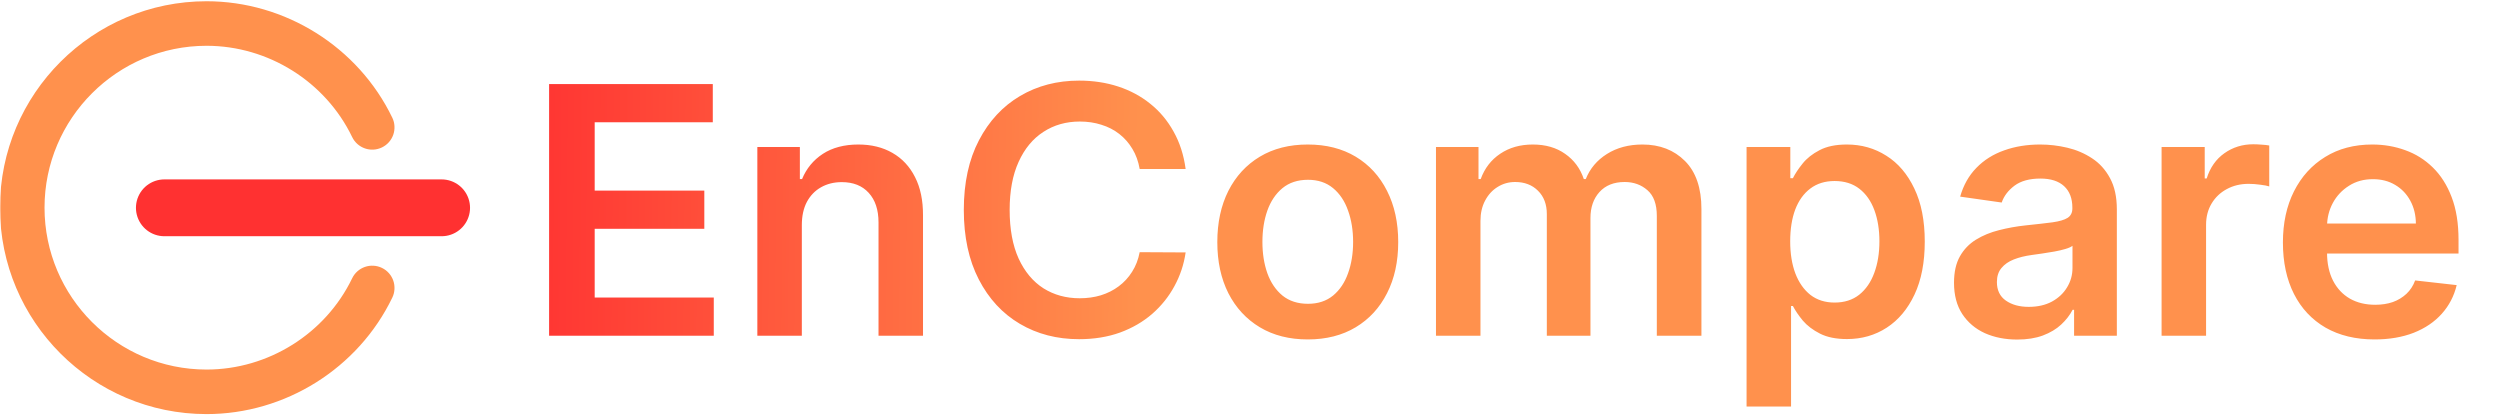 <svg width="968" height="162" viewBox="0 0 968 162" fill="none" xmlns="http://www.w3.org/2000/svg">
<path d="M212.611 130V32.545H275.995V47.344H230.265V73.802H272.711V88.601H230.265V115.201H276.375V130H212.611ZM310.47 87.173V130H293.244V56.909H309.709V69.329H310.565C312.247 65.237 314.927 61.985 318.607 59.574C322.319 57.163 326.903 55.957 332.359 55.957C337.403 55.957 341.797 57.036 345.541 59.193C349.316 61.35 352.234 64.475 354.296 68.567C356.39 72.66 357.421 77.624 357.389 83.462V130H340.163V86.126C340.163 81.241 338.894 77.418 336.357 74.658C333.85 71.898 330.377 70.519 325.935 70.519C322.922 70.519 320.241 71.185 317.894 72.517C315.578 73.818 313.754 75.705 312.421 78.18C311.121 80.654 310.47 83.652 310.47 87.173ZM459.079 65.427H441.282C440.774 62.508 439.839 59.923 438.475 57.67C437.11 55.386 435.413 53.451 433.383 51.865C431.353 50.279 429.037 49.089 426.435 48.296C423.866 47.471 421.09 47.059 418.108 47.059C412.81 47.059 408.115 48.391 404.023 51.056C399.93 53.689 396.726 57.559 394.411 62.667C392.095 67.743 390.937 73.945 390.937 81.273C390.937 88.728 392.095 95.009 394.411 100.116C396.758 105.192 399.962 109.031 404.023 111.632C408.115 114.202 412.794 115.487 418.06 115.487C420.979 115.487 423.707 115.106 426.245 114.344C428.815 113.551 431.115 112.393 433.145 110.871C435.207 109.348 436.936 107.476 438.332 105.256C439.759 103.035 440.743 100.497 441.282 97.642L459.079 97.737C458.413 102.369 456.969 106.715 454.749 110.776C452.56 114.836 449.689 118.421 446.136 121.53C442.583 124.607 438.427 127.018 433.668 128.763C428.91 130.476 423.628 131.332 417.823 131.332C409.257 131.332 401.612 129.35 394.886 125.384C388.161 121.419 382.863 115.693 378.993 108.206C375.123 100.719 373.188 91.742 373.188 81.273C373.188 70.772 375.139 61.794 379.041 54.34C382.943 46.853 388.256 41.127 394.982 37.161C401.707 33.196 409.321 31.213 417.823 31.213C423.247 31.213 428.291 31.974 432.955 33.497C437.618 35.02 441.774 37.256 445.422 40.207C449.07 43.125 452.068 46.71 454.416 50.961C456.795 55.18 458.349 60.002 459.079 65.427ZM506.367 131.428C499.229 131.428 493.043 129.857 487.808 126.717C482.574 123.576 478.514 119.182 475.627 113.536C472.772 107.889 471.344 101.29 471.344 93.74C471.344 86.19 472.772 79.576 475.627 73.897C478.514 68.219 482.574 63.809 487.808 60.668C493.043 57.528 499.229 55.957 506.367 55.957C513.505 55.957 519.691 57.528 524.925 60.668C530.159 63.809 534.204 68.219 537.059 73.897C539.946 79.576 541.389 86.19 541.389 93.74C541.389 101.29 539.946 107.889 537.059 113.536C534.204 119.182 530.159 123.576 524.925 126.717C519.691 129.857 513.505 131.428 506.367 131.428ZM506.462 117.628C510.332 117.628 513.568 116.565 516.169 114.44C518.771 112.282 520.706 109.396 521.975 105.779C523.275 102.163 523.926 98.134 523.926 93.692C523.926 89.219 523.275 85.175 521.975 81.558C520.706 77.91 518.771 75.007 516.169 72.85C513.568 70.693 510.332 69.614 506.462 69.614C502.496 69.614 499.197 70.693 496.564 72.85C493.963 75.007 492.012 77.91 490.711 81.558C489.442 85.175 488.808 89.219 488.808 93.692C488.808 98.134 489.442 102.163 490.711 105.779C492.012 109.396 493.963 112.282 496.564 114.44C499.197 116.565 502.496 117.628 506.462 117.628ZM556.01 130V56.909H572.474V69.329H573.331C574.854 65.141 577.376 61.874 580.897 59.526C584.418 57.147 588.622 55.957 593.507 55.957C598.456 55.957 602.628 57.163 606.022 59.574C609.448 61.953 611.859 65.205 613.255 69.329H614.016C615.634 65.268 618.363 62.032 622.201 59.621C626.071 57.179 630.655 55.957 635.953 55.957C642.679 55.957 648.167 58.083 652.418 62.334C656.669 66.585 658.794 72.787 658.794 80.94V130H641.521V83.604C641.521 79.068 640.315 75.753 637.904 73.659C635.493 71.534 632.543 70.471 629.053 70.471C624.898 70.471 621.646 71.772 619.298 74.373C616.983 76.942 615.825 80.289 615.825 84.413V130H598.932V82.891C598.932 79.115 597.79 76.102 595.506 73.849C593.253 71.597 590.303 70.471 586.655 70.471C584.18 70.471 581.928 71.105 579.898 72.374C577.867 73.612 576.25 75.372 575.044 77.656C573.839 79.909 573.236 82.542 573.236 85.555V130H556.01ZM676.27 157.409V56.909H693.21V68.996H694.209C695.098 67.219 696.351 65.332 697.969 63.333C699.587 61.303 701.775 59.574 704.535 58.146C707.295 56.687 710.817 55.957 715.099 55.957C720.746 55.957 725.838 57.401 730.374 60.288C734.942 63.143 738.559 67.378 741.224 72.993C743.92 78.576 745.268 85.428 745.268 93.55C745.268 101.576 743.952 108.396 741.319 114.011C738.686 119.626 735.101 123.909 730.565 126.859C726.028 129.81 720.889 131.285 715.147 131.285C710.959 131.285 707.486 130.587 704.726 129.191C701.966 127.795 699.745 126.114 698.064 124.147C696.414 122.148 695.129 120.261 694.209 118.484H693.496V157.409H676.27ZM693.163 93.454C693.163 98.181 693.829 102.321 695.161 105.874C696.525 109.427 698.476 112.203 701.014 114.202C703.584 116.169 706.693 117.152 710.341 117.152C714.148 117.152 717.336 116.137 719.905 114.107C722.475 112.045 724.41 109.237 725.711 105.684C727.043 102.099 727.709 98.023 727.709 93.454C727.709 88.918 727.059 84.889 725.758 81.368C724.458 77.847 722.523 75.087 719.953 73.088C717.383 71.09 714.179 70.09 710.341 70.09C706.661 70.09 703.536 71.058 700.967 72.993C698.397 74.928 696.446 77.64 695.114 81.13C693.813 84.62 693.163 88.728 693.163 93.454ZM781.052 131.475C776.421 131.475 772.249 130.65 768.538 129.001C764.858 127.319 761.939 124.845 759.782 121.577C757.656 118.31 756.594 114.281 756.594 109.491C756.594 105.367 757.355 101.956 758.878 99.26C760.4 96.563 762.478 94.406 765.111 92.788C767.744 91.171 770.711 89.949 774.01 89.124C777.341 88.268 780.783 87.649 784.336 87.269C788.618 86.824 792.092 86.428 794.757 86.079C797.422 85.698 799.357 85.127 800.562 84.366C801.8 83.573 802.418 82.351 802.418 80.702V80.416C802.418 76.831 801.355 74.056 799.23 72.089C797.105 70.122 794.043 69.138 790.046 69.138C785.827 69.138 782.48 70.058 780.006 71.898C777.563 73.738 775.913 75.912 775.057 78.418L758.973 76.133C760.242 71.692 762.336 67.981 765.254 64.999C768.173 61.985 771.742 59.733 775.961 58.242C780.18 56.719 784.843 55.957 789.951 55.957C793.472 55.957 796.978 56.37 800.467 57.195C803.957 58.019 807.145 59.383 810.032 61.287C812.919 63.159 815.235 65.712 816.979 68.948C818.756 72.184 819.644 76.229 819.644 81.082V130H803.084V119.96H802.513C801.467 121.99 799.991 123.893 798.088 125.67C796.216 127.415 793.853 128.826 790.998 129.905C788.174 130.952 784.859 131.475 781.052 131.475ZM785.525 118.817C788.983 118.817 791.981 118.135 794.519 116.771C797.057 115.375 799.008 113.536 800.372 111.251C801.768 108.967 802.466 106.477 802.466 103.781V95.168C801.926 95.612 801.007 96.024 799.706 96.405C798.437 96.785 797.009 97.119 795.423 97.404C793.837 97.69 792.267 97.943 790.712 98.165C789.158 98.388 787.81 98.578 786.668 98.737C784.098 99.085 781.798 99.656 779.768 100.45C777.737 101.243 776.135 102.353 774.962 103.781C773.788 105.176 773.201 106.985 773.201 109.205C773.201 112.378 774.359 114.773 776.675 116.391C778.99 118.009 781.941 118.817 785.525 118.817ZM836.965 130V56.909H853.668V69.091H854.429C855.761 64.872 858.045 61.62 861.281 59.336C864.549 57.02 868.276 55.862 872.464 55.862C873.415 55.862 874.478 55.91 875.652 56.005C876.857 56.068 877.857 56.179 878.65 56.338V72.184C877.92 71.93 876.762 71.708 875.176 71.518C873.622 71.296 872.115 71.185 870.655 71.185C867.515 71.185 864.691 71.867 862.185 73.231C859.711 74.563 857.76 76.419 856.332 78.798C854.905 81.178 854.191 83.922 854.191 87.031V130H836.965ZM919.442 131.428C912.114 131.428 905.785 129.905 900.456 126.859C895.158 123.782 891.081 119.436 888.226 113.821C885.371 108.174 883.944 101.528 883.944 93.883C883.944 86.364 885.371 79.766 888.226 74.087C891.113 68.377 895.142 63.936 900.313 60.764C905.484 57.559 911.559 55.957 918.538 55.957C923.043 55.957 927.294 56.687 931.291 58.146C935.32 59.574 938.873 61.794 941.95 64.808C945.059 67.822 947.502 71.66 949.278 76.324C951.055 80.956 951.943 86.475 951.943 92.883V98.165H892.033V86.555H935.431C935.399 83.255 934.685 80.321 933.289 77.751C931.894 75.15 929.943 73.104 927.437 71.613C924.962 70.122 922.075 69.376 918.776 69.376C915.255 69.376 912.162 70.233 909.497 71.946C906.832 73.627 904.754 75.848 903.263 78.608C901.804 81.336 901.058 84.334 901.027 87.602V97.737C901.027 101.988 901.804 105.636 903.358 108.682C904.913 111.696 907.086 114.011 909.878 115.629C912.669 117.215 915.937 118.009 919.68 118.009C922.186 118.009 924.454 117.66 926.485 116.962C928.515 116.232 930.276 115.169 931.767 113.773C933.258 112.378 934.384 110.649 935.145 108.587L951.229 110.395C950.214 114.646 948.279 118.357 945.424 121.53C942.6 124.67 938.984 127.113 934.574 128.858C930.165 130.571 925.121 131.428 919.442 131.428Z" fill="url(#paint0_linear_151_559)"/>
<mask id="mask0_151_559" style="mask-type:luminance" maskUnits="userSpaceOnUse" x="0" y="0" width="154" height="161">
<path d="M0 0H153.807V161H0V0Z" fill="white"/>
</mask>
<g mask="url(#mask0_151_559)">
<path d="M-0.014 80.412C-0.014 124.479 35.868 160.336 79.977 160.336C110.454 160.336 138.691 142.63 151.9 115.239C153.973 110.956 152.173 105.793 147.877 103.726C143.581 101.663 138.427 103.462 136.358 107.75C126.001 129.22 103.87 143.092 79.977 143.092C45.385 143.092 17.241 114.975 17.241 80.412C17.241 45.849 45.385 17.728 79.977 17.728C103.87 17.728 126.001 31.599 136.358 53.066C138.427 57.354 143.586 59.157 147.877 57.09C152.169 55.023 153.973 49.868 151.9 45.58C138.691 18.186 110.454 0.484 79.977 0.484C35.868 0.484 -0.014 36.34 -0.014 80.412Z" fill="#FF914D"/>
</g>
<path d="M63.639 80.465H170.999" stroke="url(#paint1_linear_151_559)" stroke-width="22" stroke-linecap="round"/>
<defs>
<linearGradient id="paint0_linear_151_559" x1="440.999" y1="81" x2="203.023" y2="78.628" gradientUnits="userSpaceOnUse">
<stop stop-color="#FF914D"/>
<stop offset="1" stop-color="#FF3332"/>
</linearGradient>
<linearGradient id="paint1_linear_151_559" x1="nan" y1="nan" x2="nan" y2="nan" gradientUnits="userSpaceOnUse">
<stop stop-color="#FF3131"/>
<stop offset="0.008" stop-color="#FF7445"/>
<stop offset="0.008" stop-color="#FF3131"/>
<stop offset="0.016" stop-color="#FF3231"/>
<stop offset="0.023" stop-color="#FF3332"/>
<stop offset="0.031" stop-color="#FF3432"/>
<stop offset="0.039" stop-color="#FF3432"/>
<stop offset="0.047" stop-color="#FF3532"/>
<stop offset="0.055" stop-color="#FF3632"/>
<stop offset="0.062" stop-color="#FF3733"/>
<stop offset="0.07" stop-color="#FF3733"/>
<stop offset="0.078" stop-color="#FF3833"/>
<stop offset="0.086" stop-color="#FF3933"/>
<stop offset="0.094" stop-color="#FF3A33"/>
<stop offset="0.102" stop-color="#FF3A34"/>
<stop offset="0.109" stop-color="#FF3B34"/>
<stop offset="0.117" stop-color="#FF3C34"/>
<stop offset="0.125" stop-color="#FF3D34"/>
<stop offset="0.133" stop-color="#FF3D35"/>
<stop offset="0.141" stop-color="#FF3E35"/>
<stop offset="0.148" stop-color="#FF3F35"/>
<stop offset="0.156" stop-color="#FF4035"/>
<stop offset="0.164" stop-color="#FF4035"/>
<stop offset="0.172" stop-color="#FF4136"/>
<stop offset="0.18" stop-color="#FF4236"/>
<stop offset="0.188" stop-color="#FF4336"/>
<stop offset="0.195" stop-color="#FF4336"/>
<stop offset="0.203" stop-color="#FF4437"/>
<stop offset="0.211" stop-color="#FF4537"/>
<stop offset="0.219" stop-color="#FF4637"/>
<stop offset="0.227" stop-color="#FF4637"/>
<stop offset="0.234" stop-color="#FF4737"/>
<stop offset="0.242" stop-color="#FF4838"/>
<stop offset="0.25" stop-color="#FF4938"/>
<stop offset="0.258" stop-color="#FF4938"/>
<stop offset="0.266" stop-color="#FF4A38"/>
<stop offset="0.273" stop-color="#FF4B39"/>
<stop offset="0.281" stop-color="#FF4C39"/>
<stop offset="0.289" stop-color="#FF4C39"/>
<stop offset="0.297" stop-color="#FF4D39"/>
<stop offset="0.305" stop-color="#FF4E39"/>
<stop offset="0.312" stop-color="#FF4F3A"/>
<stop offset="0.32" stop-color="#FF4F3A"/>
<stop offset="0.328" stop-color="#FF503A"/>
<stop offset="0.336" stop-color="#FF513A"/>
<stop offset="0.344" stop-color="#FF523A"/>
<stop offset="0.352" stop-color="#FF523B"/>
<stop offset="0.359" stop-color="#FF533B"/>
<stop offset="0.367" stop-color="#FF543B"/>
<stop offset="0.375" stop-color="#FF553B"/>
<stop offset="0.383" stop-color="#FF553C"/>
<stop offset="0.391" stop-color="#FF563C"/>
<stop offset="0.398" stop-color="#FF573C"/>
<stop offset="0.406" stop-color="#FF583C"/>
<stop offset="0.414" stop-color="#FF583C"/>
<stop offset="0.422" stop-color="#FF593D"/>
<stop offset="0.43" stop-color="#FF5A3D"/>
<stop offset="0.438" stop-color="#FF5B3D"/>
<stop offset="0.445" stop-color="#FF5B3D"/>
<stop offset="0.453" stop-color="#FF5C3E"/>
<stop offset="0.461" stop-color="#FF5D3E"/>
<stop offset="0.469" stop-color="#FF5E3E"/>
<stop offset="0.477" stop-color="#FF5E3E"/>
<stop offset="0.484" stop-color="#FF5F3E"/>
<stop offset="0.492" stop-color="#FF603F"/>
<stop offset="0.5" stop-color="#FF613F"/>
<stop offset="0.508" stop-color="#FF613F"/>
<stop offset="0.516" stop-color="#FF623F"/>
<stop offset="0.523" stop-color="#FF6340"/>
<stop offset="0.531" stop-color="#FF6440"/>
<stop offset="0.539" stop-color="#FF6440"/>
<stop offset="0.547" stop-color="#FF6540"/>
<stop offset="0.555" stop-color="#FF6640"/>
<stop offset="0.562" stop-color="#FF6741"/>
<stop offset="0.57" stop-color="#FF6741"/>
<stop offset="0.578" stop-color="#FF6841"/>
<stop offset="0.586" stop-color="#FF6941"/>
<stop offset="0.594" stop-color="#FF6A42"/>
<stop offset="0.602" stop-color="#FF6A42"/>
<stop offset="0.609" stop-color="#FF6B42"/>
<stop offset="0.617" stop-color="#FF6C42"/>
<stop offset="0.625" stop-color="#FF6D42"/>
<stop offset="0.633" stop-color="#FF6D43"/>
<stop offset="0.641" stop-color="#FF6E43"/>
<stop offset="0.648" stop-color="#FF6F43"/>
<stop offset="0.656" stop-color="#FF7043"/>
<stop offset="0.664" stop-color="#FF7043"/>
<stop offset="0.672" stop-color="#FF7144"/>
<stop offset="0.68" stop-color="#FF7244"/>
<stop offset="0.688" stop-color="#FF7344"/>
<stop offset="0.695" stop-color="#FF7344"/>
<stop offset="0.711" stop-color="#FF7545"/>
<stop offset="0.719" stop-color="#FF7645"/>
<stop offset="0.727" stop-color="#FF7645"/>
<stop offset="0.734" stop-color="#FF7745"/>
<stop offset="0.742" stop-color="#FF7846"/>
<stop offset="0.75" stop-color="#FF7946"/>
<stop offset="0.758" stop-color="#FF7946"/>
<stop offset="0.766" stop-color="#FF7A46"/>
<stop offset="0.773" stop-color="#FF7B47"/>
<stop offset="0.781" stop-color="#FF7C47"/>
<stop offset="0.789" stop-color="#FF7C47"/>
<stop offset="0.797" stop-color="#FF7D47"/>
<stop offset="0.805" stop-color="#FF7E47"/>
<stop offset="0.812" stop-color="#FF7F48"/>
<stop offset="0.82" stop-color="#FF7F48"/>
<stop offset="0.828" stop-color="#FF8048"/>
<stop offset="0.836" stop-color="#FF8148"/>
<stop offset="0.844" stop-color="#FF8249"/>
<stop offset="0.852" stop-color="#FF8249"/>
<stop offset="0.859" stop-color="#FF8349"/>
<stop offset="0.867" stop-color="#FF8449"/>
<stop offset="0.875" stop-color="#FF8549"/>
<stop offset="0.883" stop-color="#FF854A"/>
<stop offset="0.891" stop-color="#FF864A"/>
<stop offset="0.898" stop-color="#FF874A"/>
<stop offset="0.906" stop-color="#FF884A"/>
<stop offset="0.914" stop-color="#FF884A"/>
<stop offset="0.922" stop-color="#FF894B"/>
<stop offset="0.93" stop-color="#FF8A4B"/>
<stop offset="0.938" stop-color="#FF8B4B"/>
<stop offset="0.945" stop-color="#FF8B4B"/>
<stop offset="0.953" stop-color="#FF8C4C"/>
<stop offset="0.961" stop-color="#FF8D4C"/>
<stop offset="0.969" stop-color="#FF8E4C"/>
<stop offset="0.977" stop-color="#FF8E4C"/>
<stop offset="0.984" stop-color="#FF8F4C"/>
<stop offset="0.992" stop-color="#FF904D"/>
<stop offset="1" stop-color="#FF914D"/>
</linearGradient>
</defs>
</svg>
